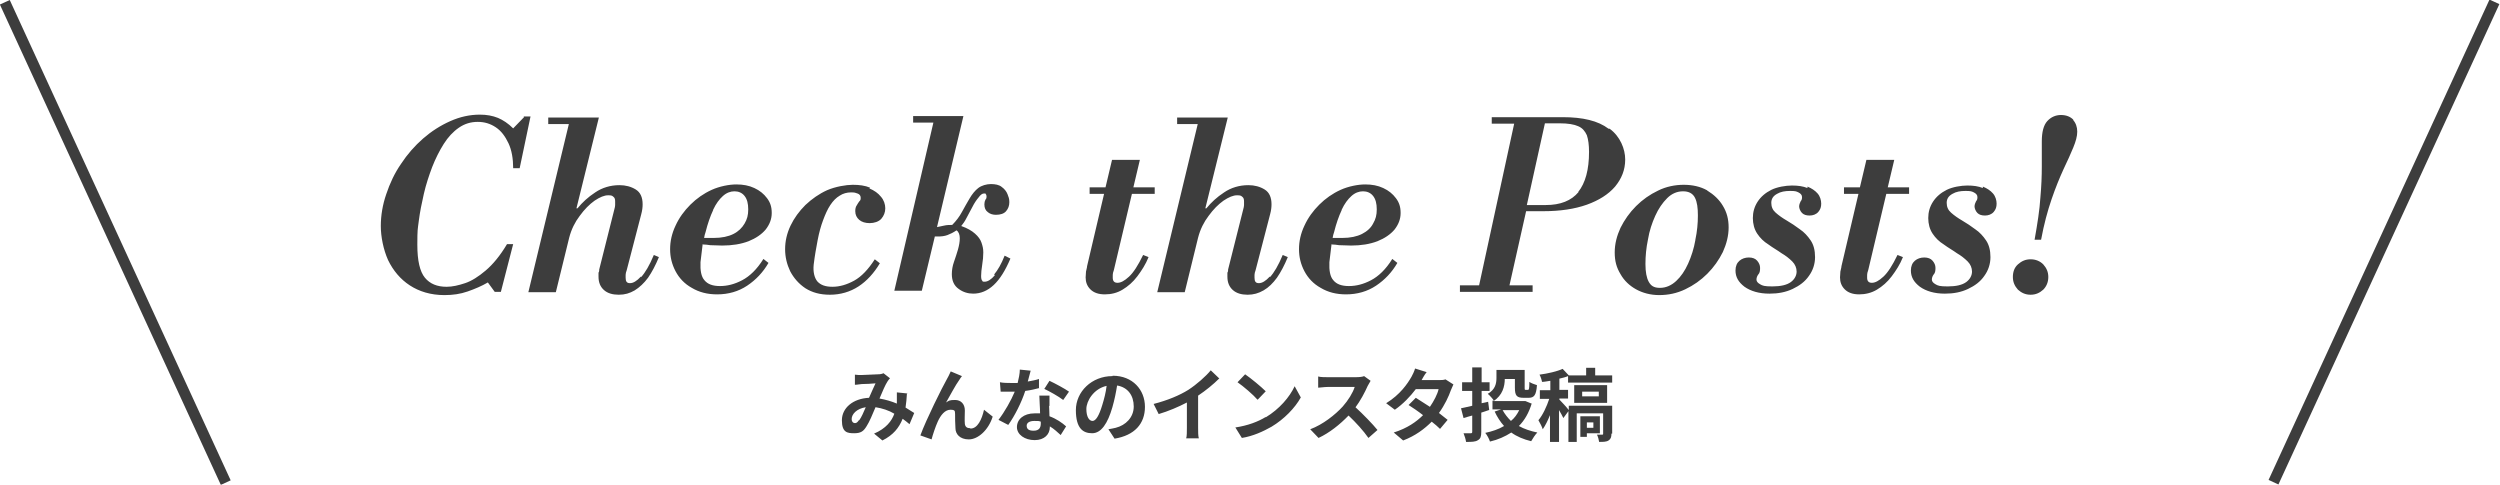 <svg id="_レイヤー_1" xmlns="http://www.w3.org/2000/svg" width="691.3" height="134" version="1.1"><defs><style>.st0{fill:#3d3d3d}</style></defs><path class="st0" d="M144.9 32.4l-3 3.1c-1.4-1.4-2.8-2.3-4.2-2.9-1.5-.6-3.1-.9-5-.9-2.8 0-5.5.6-8.2 1.8-2.7 1.2-5.2 2.8-7.5 4.8s-4.4 4.4-6.1 7c-1.8 2.6-3.1 5.4-4.1 8.4-1 2.9-1.5 5.9-1.5 8.8s.7 6.5 2 9.4c1.4 2.9 3.4 5.3 6 7s5.8 2.7 9.6 2.7c2.3 0 4.4-.3 6.4-1s3.9-1.5 5.6-2.5l1.9 2.6h1.7l3.4-13.2h-1.7c-1.9 3.2-3.9 5.6-5.9 7.3-2 1.7-3.9 2.9-5.7 3.5-1.8.6-3.5 1-5.1 1-2.6 0-4.6-.8-6-2.5-1.4-1.7-2.1-4.7-2.1-9.1s.1-4.2.4-6.6c.3-2.4.8-4.9 1.4-7.5.6-2.6 1.4-5 2.3-7.4.9-2.3 2-4.5 3.2-6.4 1.2-1.9 2.6-3.4 4.2-4.5s3.3-1.6 5.2-1.6 3.5.5 5 1.5 2.6 2.5 3.5 4.4c.9 1.9 1.3 4.3 1.3 6.9h1.8l3-14.3h-1.9zm32.3 44.1c-1.1 1.2-2.1 1.8-3 1.8s-1.2-.5-1.2-1.5V76c0-.3.1-.8.3-1.3l4-15.4c.3-1.1.4-2 .4-2.8 0-1.9-.6-3.3-1.9-4.1-1.3-.8-2.8-1.2-4.5-1.2-2.5 0-4.8.7-6.7 2-2 1.3-3.6 2.8-4.9 4.4h-.3l6.2-25.1h-14v1.8h5.7l-11.2 46.5h7.6l3.7-15.1c.6-2.3 1.6-4.3 2.9-6 1.3-1.8 2.7-3.2 4.1-4.2 1.5-1 2.7-1.5 3.8-1.5s1.1.2 1.4.4c.4.3.5.7.5 1.3v1c0 .4-.1.7-.2 1.1l-4.2 16.7c0 .3 0 .6-.2.9v1.1c0 1.6.5 2.8 1.5 3.7 1 .9 2.4 1.3 4.1 1.3s3-.4 4.4-1.2c1.3-.8 2.6-2 3.7-3.5 1.1-1.6 2.1-3.5 3-5.7l-1.4-.6c-1.2 2.9-2.4 4.9-3.5 6.1zm17.2-8.9c.6 0 1.3.1 2 .2 1.2 0 2.2.1 3.3.1 2.8 0 5.2-.4 7.3-1.2 2-.8 3.6-1.9 4.7-3.2 1.1-1.4 1.7-2.9 1.7-4.6s-.4-2.9-1.3-4.1c-.9-1.2-2-2.1-3.5-2.8-1.5-.7-3.1-1-5-1s-4.6.5-6.8 1.5-4.2 2.4-5.9 4.1c-1.7 1.7-3.1 3.6-4.1 5.8-1 2.1-1.5 4.3-1.5 6.5s.5 4.2 1.5 6.1c1 1.9 2.5 3.5 4.5 4.6 2 1.2 4.3 1.8 7 1.8 3.1 0 5.9-.8 8.3-2.4 2.4-1.6 4.4-3.7 5.9-6.3l-1.4-1.1c-1.8 2.9-3.8 4.8-5.9 5.9-2.1 1.1-4.1 1.6-6.1 1.6s-3.4-.5-4.3-1.6c-.9-1-1.2-2.7-1.1-5 .2-1.8.4-3.4.6-5zm2.8-9.6c.8-1.7 1.7-2.9 2.7-3.8 1-.9 2.1-1.3 3.2-1.3s2.1.4 2.8 1.3c.7.9 1 2.1 1 3.7s-.3 2.7-1 3.9-1.7 2.2-3.1 2.9-3.2 1.1-5.5 1.1h-2.6c.1-.6.2-1.1.4-1.6.6-2.4 1.3-4.4 2.1-6.1zm43.4-6.1c-1.4-.6-3-.8-4.8-.8s-4.8.5-7.1 1.5c-2.2 1-4.2 2.4-6 4.1-1.7 1.7-3.1 3.6-4.1 5.7-1 2.1-1.5 4.3-1.5 6.5s.5 4.2 1.4 6.1c1 1.9 2.4 3.5 4.2 4.7 1.9 1.2 4.1 1.8 6.8 1.8 2.9 0 5.6-.8 7.9-2.3 2.3-1.5 4.3-3.7 5.9-6.4l-1.4-1.1c-1.8 2.8-3.7 4.8-5.7 5.9-2 1.1-4 1.7-6 1.7s-3.3-.5-4.2-1.5c-.8-1-1.2-2.6-1-4.6.3-2.5.7-4.7 1.1-6.8.4-2.1.9-3.9 1.5-5.5s1.2-3 2-4.2c.8-1.2 1.6-2 2.6-2.6.9-.6 2-.9 3.1-.9s1.2.1 1.8.3c.6.2.9.6.9 1.2s-.1.7-.4 1c-.2.3-.5.7-.7 1.1-.3.4-.4 1-.4 1.6 0 1 .4 1.8 1.1 2.4.7.6 1.7.9 2.9.9s2.5-.4 3.2-1.2c.7-.8 1.1-1.8 1.1-2.9s-.4-2.3-1.2-3.2c-.8-1-1.8-1.7-3.2-2.3zm34.5 24.2c-1 1.2-2 1.8-2.8 1.8s-.5-.1-.7-.3c-.2-.2-.3-.6-.3-1.3s.1-1.9.3-3.1c.2-1.2.3-2.3.3-3.4s-.2-1.8-.5-2.7c-.3-.9-.9-1.7-1.8-2.5s-2.1-1.5-3.8-2.1c.5-.6 1-1.3 1.5-2.3.5-1 1.1-2 1.6-3s1.1-1.9 1.7-2.6c.5-.7 1-1.1 1.5-1.1s.4 0 .5.2c.1.1.2.3.2.6s0 .6-.3.9c-.2.4-.3.8-.3 1.3 0 1 .3 1.7 1 2.2.6.5 1.4.7 2.2.7 1.2 0 2.2-.3 2.8-1 .6-.7.9-1.5.9-2.5s-.2-1.4-.5-2.2c-.3-.8-.9-1.5-1.6-2-.7-.6-1.8-.8-3-.8s-2.6.4-3.5 1.1c-.9.7-1.7 1.7-2.4 2.9s-1.4 2.4-2.1 3.7c-.7 1.3-1.6 2.5-2.7 3.6-.7 0-1.5 0-2.3.2-.6.1-1.3.3-1.9.4l7.3-30.7h-13.9v1.8h5.6l-10.8 46.5h7.6l3.6-15h.9c.9 0 1.8-.1 2.6-.4.8-.3 1.6-.7 2.5-1.3.6.4.9 1.2.9 2.2s-.2 2-.5 3.1-.7 2.2-1.1 3.4c-.4 1.1-.6 2.3-.6 3.4 0 1.8.6 3.2 1.9 4.1 1.2.9 2.6 1.3 4 1.3 2.1 0 4-.8 5.7-2.4 1.7-1.6 3.2-4 4.6-7.3l-1.6-.8c-.9 2.3-1.9 4-2.9 5.2zm30.4 5.3zm9.7-37.2h-7.7l-1.8 7.6h-4.4v1.8h4l-4.7 20c0 .4-.2.9-.3 1.5 0 .6-.1 1.1-.1 1.6 0 1.3.4 2.4 1.3 3.3.9.9 2.2 1.4 4 1.4s3.4-.4 4.9-1.3c1.5-.9 2.9-2.1 4.1-3.7 1.2-1.6 2.3-3.3 3.1-5.3l-1.5-.6c-1.4 2.9-2.7 4.9-3.9 6-1.3 1.2-2.3 1.7-3.2 1.7s-1.3-.5-1.3-1.4V76c0-.3.1-.8.3-1.3l5-21.1h6.3v-1.8h-5.9l1.8-7.6zm35.9 32.3c-1.1 1.2-2.1 1.8-3 1.8s-1.2-.5-1.2-1.5V76c0-.3.1-.8.3-1.3l4-15.4c.3-1.1.4-2 .4-2.8 0-1.9-.6-3.3-1.9-4.1-1.3-.8-2.8-1.2-4.5-1.2-2.5 0-4.8.7-6.7 2-2 1.3-3.6 2.8-4.9 4.4h-.3l6.2-25.1h-14v1.8h5.7L320 80.8h7.6l3.7-15.1c.6-2.3 1.6-4.3 2.9-6 1.3-1.8 2.7-3.2 4.1-4.2 1.5-1 2.7-1.5 3.8-1.5s1.1.2 1.4.4c.4.3.5.7.5 1.3v1c0 .4-.1.7-.2 1.1l-4.2 16.7c0 .3 0 .6-.2.9v1.1c0 1.6.5 2.8 1.5 3.7 1 .9 2.4 1.3 4.1 1.3 1.6 0 3-.4 4.4-1.2s2.6-2 3.7-3.5c1.1-1.6 2.1-3.5 3-5.7l-1.4-.6c-1.2 2.9-2.4 4.9-3.5 6.1zm17.2-8.9c.6 0 1.3.1 2 .2 1.2 0 2.2.1 3.3.1 2.8 0 5.2-.4 7.3-1.2 2-.8 3.6-1.9 4.7-3.2 1.1-1.4 1.7-2.9 1.7-4.6s-.4-2.9-1.3-4.1c-.9-1.2-2-2.1-3.5-2.8-1.5-.7-3.1-1-5-1s-4.6.5-6.8 1.5-4.2 2.4-5.9 4.1c-1.7 1.7-3.1 3.6-4.1 5.8-1 2.1-1.5 4.3-1.5 6.5s.5 4.2 1.5 6.1c1 1.9 2.5 3.5 4.5 4.6 2 1.2 4.3 1.8 7 1.8 3.1 0 5.9-.8 8.3-2.4 2.4-1.6 4.4-3.7 5.9-6.3l-1.4-1.1c-1.8 2.9-3.8 4.8-5.9 5.9-2.1 1.1-4.1 1.6-6.1 1.6s-3.4-.5-4.3-1.6c-.9-1-1.2-2.7-1.1-5 .2-1.8.4-3.4.6-5zM371 58c.8-1.7 1.7-2.9 2.7-3.8 1-.9 2.1-1.3 3.2-1.3s2.1.4 2.8 1.3c.7.9 1 2.1 1 3.7s-.3 2.7-1 3.9c-.6 1.2-1.7 2.2-3.1 2.9-1.4.7-3.2 1.1-5.5 1.1h-2.6c.1-.6.2-1.1.4-1.6.6-2.4 1.3-4.4 2.1-6.1zm73.8-22.4c-2.9-2.2-7.1-3.2-12.7-3.2h-19.6v1.8h6.2L409 78.9h-5.3v1.8h20.1v-1.8h-6.4l4.6-20.5h4.8c4.6 0 8.6-.6 12-1.8 3.3-1.2 5.9-2.8 7.8-5 1.8-2.2 2.8-4.6 2.8-7.5s-1.4-6.4-4.3-8.5zm-8.3 17.5c-2 2.4-5 3.6-9.1 3.6h-5.2l5-22.6h4.1c2.3 0 4 .3 5.1.8 1.2.5 1.9 1.4 2.4 2.5.4 1.2.6 2.7.6 4.6 0 4.9-1 8.6-3 11.1zm35.5-.5c-1.8-1-4-1.5-6.4-1.5s-4.9.5-7.1 1.6c-2.3 1.1-4.3 2.5-6.1 4.3-1.8 1.8-3.2 3.8-4.3 6-1 2.2-1.6 4.4-1.6 6.8s.5 4.2 1.6 6c1 1.8 2.5 3.2 4.3 4.2 1.8 1 4 1.6 6.4 1.6 2.5 0 4.9-.5 7.2-1.6s4.3-2.5 6.1-4.3 3.2-3.8 4.3-6c1-2.2 1.6-4.5 1.6-6.8s-.5-4.2-1.6-6c-1-1.7-2.5-3.1-4.3-4.2zm-3.2 13.8c-.4 2.3-1.1 4.5-2 6.5-.9 2-2 3.6-3.3 4.8-1.3 1.2-2.8 1.9-4.5 1.9s-2.5-.6-3.1-1.7c-.6-1.1-.9-2.7-.9-4.9s.2-4.4.7-6.8c.4-2.4 1.1-4.5 2-6.5s2-3.6 3.3-4.9c1.3-1.3 2.8-1.9 4.4-1.9s2.7.6 3.3 1.8c.6 1.2.8 2.8.8 4.9s-.2 4.4-.7 6.7zm31-14.4c-1.2-.5-2.6-.7-4.3-.7s-4.1.4-5.7 1.2c-1.6.8-2.9 1.9-3.8 3.3-.9 1.4-1.3 2.9-1.3 4.5s.4 3.1 1.2 4.3 1.8 2.2 3.1 3c1.2.9 2.5 1.6 3.6 2.4 1.2.7 2.2 1.5 3 2.3.8.8 1.2 1.8 1.2 2.8s-.5 2.1-1.6 2.9c-1.1.8-2.8 1.2-5.1 1.2s-2.7-.2-3.4-.6-1-.8-1-1.3.2-1 .5-1.4c.4-.4.5-1 .5-1.8s-.3-1.4-.8-2c-.5-.6-1.3-.9-2.3-.9s-1.9.3-2.6.9c-.7.6-1.1 1.5-1.1 2.7 0 1.8.8 3.2 2.5 4.5 1.7 1.2 4 1.9 6.9 1.9 2.4 0 4.5-.4 6.4-1.3 1.9-.9 3.4-2 4.5-3.6 1.1-1.5 1.7-3.3 1.7-5.2s-.4-3.4-1.2-4.6c-.8-1.2-1.8-2.3-3-3.1-1.2-.9-2.4-1.7-3.6-2.4-1.2-.7-2.2-1.4-3.1-2.2-.8-.7-1.2-1.6-1.2-2.7s.5-1.9 1.6-2.5c1-.6 2.2-.8 3.6-.8s1.7.1 2.3.4c.6.3 1 .7 1 1.3s-.1.8-.4 1.2c-.2.4-.4.9-.4 1.4s.3 1.3.8 1.8 1.2.7 2.1.7 1.8-.3 2.4-1 .8-1.4.8-2.3-.3-2-1-2.8c-.7-.8-1.6-1.4-2.8-1.9zm24-7.8h-7.7l-1.8 7.6h-4.4v1.8h4l-4.7 20c0 .4-.2.9-.3 1.5 0 .6-.1 1.1-.1 1.6 0 1.3.4 2.4 1.3 3.3.9.9 2.2 1.4 4 1.4 1.7 0 3.4-.4 4.9-1.3 1.5-.9 2.9-2.1 4.1-3.7 1.2-1.6 2.3-3.3 3.1-5.3l-1.5-.6c-1.4 2.9-2.7 4.9-3.9 6-1.3 1.2-2.3 1.7-3.2 1.7s-1.3-.5-1.3-1.4V76c0-.3.1-.8.3-1.3l5-21.1h6.3v-1.8H522l1.8-7.6zm24.5 7.8c-1.2-.5-2.6-.7-4.3-.7s-4.1.4-5.7 1.2c-1.6.8-2.9 1.9-3.8 3.3-.9 1.4-1.3 2.9-1.3 4.5s.4 3.1 1.2 4.3 1.8 2.2 3.1 3c1.2.9 2.5 1.6 3.6 2.4 1.2.7 2.2 1.5 3 2.3.8.8 1.2 1.8 1.2 2.8s-.5 2.1-1.6 2.9c-1.1.8-2.8 1.2-5.1 1.2s-2.7-.2-3.4-.6-1-.8-1-1.3.2-1 .5-1.4c.4-.4.5-1 .5-1.8s-.3-1.4-.8-2c-.5-.6-1.3-.9-2.3-.9s-1.9.3-2.6.9-1.1 1.5-1.1 2.7c0 1.8.8 3.2 2.5 4.5 1.7 1.2 4 1.9 6.9 1.9 2.4 0 4.5-.4 6.4-1.3 1.9-.9 3.4-2 4.5-3.6 1.1-1.5 1.7-3.3 1.7-5.2s-.4-3.4-1.2-4.6c-.8-1.2-1.8-2.3-3-3.1-1.2-.9-2.4-1.7-3.6-2.4-1.2-.7-2.2-1.4-3.1-2.2-.8-.7-1.2-1.6-1.2-2.7s.5-1.9 1.6-2.5c1-.6 2.2-.8 3.6-.8s1.7.1 2.3.4c.6.3 1 .7 1 1.3s-.1.8-.4 1.2c-.2.4-.4.9-.4 1.4s.3 1.3.8 1.8 1.2.7 2.1.7 1.8-.3 2.4-1 .8-1.4.8-2.3-.3-2-1-2.8c-.7-.8-1.6-1.4-2.8-1.9zm25.1-18.8c-.8-.9-2-1.4-3.5-1.4s-2.8.6-3.8 1.7-1.5 3-1.5 5.6v7c0 2.5-.1 5.3-.4 8.6-.2 3.3-.8 7.1-1.6 11.6h1.8c.8-4.3 1.8-8 2.9-11.2 1.1-3.2 2.2-5.9 3.3-8.3 1.1-2.3 2-4.3 2.7-6s1.1-3.1 1.1-4.4-.4-2.4-1.2-3.3zm-11.9 38.5c-1.4 0-2.5.5-3.5 1.4-1 .9-1.4 2.1-1.4 3.5s.5 2.5 1.4 3.5c1 .9 2.1 1.4 3.5 1.4s2.5-.5 3.5-1.4c.9-.9 1.4-2.1 1.4-3.5s-.5-2.5-1.4-3.5c-.9-.9-2.1-1.4-3.5-1.4zm-310.6 37.1l-2.9-.3v3.1c-1.4-.6-3.1-1.1-4.8-1.4.8-1.9 1.6-3.8 2.2-4.7.2-.3.4-.6.7-.9l-1.8-1.4c-.4.2-.9.3-1.5.3-1 0-3.4.2-4.6.2-.5 0-1.2 0-1.8-.1v2.8c.7 0 1.5-.2 1.9-.2 1 0 2.9-.1 3.8-.2-.5 1-1.1 2.5-1.8 4-4.4.2-7.5 2.8-7.5 6.2s1.5 3.6 3.4 3.6 2.6-.6 3.4-1.9c.8-1.2 1.7-3.4 2.5-5.3 1.9.3 3.7.9 5.2 1.8-.7 2-2.3 4.1-5.6 5.5l2.3 1.9c3-1.5 4.6-3.5 5.6-6 .7.5 1.3 1 1.9 1.5l1.3-3.1c-.6-.4-1.4-.9-2.4-1.5.2-1.2.3-2.6.4-4.1zm-13.4 7.4c-.4.6-.7.8-1.1.8-.5 0-.9-.4-.9-1.1 0-1.4 1.4-2.9 3.9-3.3-.6 1.4-1.2 2.8-1.8 3.6zm30.7 2.2c-.7 0-1.3-.3-1.4-1.2-.1-.9 0-2.7 0-3.7 0-1.8-1.1-2.9-2.7-2.9s-1.7.2-2.5.7c1.1-1.9 2.6-4.8 3.7-6.3.2-.4.5-.7.7-1l-3.1-1.3c-.4.9-.8 1.7-1.1 2.2-1.2 2.1-5.7 11.1-7.3 15.5l3.1 1.1c.3-1.2 1.1-3.6 1.7-4.9.8-1.8 2-3.3 3.5-3.3s1.2.5 1.3 1.2c0 .9 0 2.7.1 3.9 0 1.6 1.2 3.1 3.7 3.1s5.4-2.5 6.6-6.3l-2.4-1.9c-.6 2.7-1.8 5.2-3.7 5.2zm20.5-10.9zm0 0c1.5.7 4 2.1 5.3 3.1l1.6-2.3c-1.1-.8-3.9-2.3-5.4-3l-1.4 2.2zm1.5 4.7v-2.8h-2.8c0 1.3.2 3.3.2 4.9h-1.5c-3.1 0-4.9 1.7-4.9 3.8s2.2 3.6 4.9 3.6 4.2-1.6 4.2-3.6v-.2c1.2.7 2.2 1.7 3 2.4l1.5-2.4c-1.1-1-2.7-2.1-4.6-2.8 0-1.1-.1-2.2-.1-2.8zm-2.4 4.9c0 1.2-.5 2-2 2s-1.9-.6-1.9-1.4.8-1.3 2.1-1.3 1.2 0 1.8.2v.4zm-.5-9.7v-2.6c-.9.3-2 .5-3.1.7.3-1.2.6-2.3.8-3l-3-.3c0 1.1-.3 2.5-.6 3.7h-2c-.7 0-2 0-2.9-.2l.2 2.6h3.9c-1 2.4-2.8 5.6-4.5 7.8l2.7 1.4c1.8-2.5 3.7-6.3 4.7-9.4 1.5-.2 2.8-.5 3.9-.8zm20.3-3.4c-5.7 0-10.1 4.3-10.1 9.4s2 6.4 4.5 6.4 4.3-2.7 5.6-7.2c.6-2.1 1-4.1 1.3-6 3 .5 4.6 2.8 4.6 5.8s-2.2 5.2-5 5.9c-.6.1-1.2.3-2 .4l1.7 2.6c5.5-.9 8.4-4.1 8.4-8.8s-3.4-8.6-8.9-8.6zm-2.8 8c-.9 3-1.8 4.4-2.7 4.4-.9 0-1.7-1.1-1.7-3.3s2-5.6 5.6-6.4c-.2 1.8-.7 3.7-1.2 5.3zm32.4-7.3l-2.4-2.3c-1.4 1.7-3.9 3.9-6.2 5.4-2.4 1.5-5.7 2.9-9.6 3.9l1.4 2.8c2.7-.8 5.5-2 7.8-3.2v7c0 1 0 2.4-.2 2.9h3.5c-.2-.6-.2-1.9-.2-2.9v-8.9c2.1-1.4 4.2-3.1 5.9-4.8zm10.6 5.8l2.2-2.3c-1.3-1.3-4.1-3.6-5.7-4.7l-2.1 2.2c1.6 1.1 4.4 3.5 5.5 4.8zm2.2 4.8c-2.1 1.3-5 2.4-8.4 2.9l1.8 2.9c3.1-.5 5.9-1.8 8.2-3.1 3.5-2.1 6.5-5.2 8.1-8.1l-1.7-3.1c-1.4 3-4.2 6.3-8 8.6zm24.7-2.5c1.5-2 2.7-4.3 3.5-6.1.2-.4.6-1.1.8-1.4l-1.8-1.3c-.4.2-1.3.3-2.3.3h-7.8c-.7 0-2 0-2.6-.2v3.1c.5 0 1.7-.2 2.6-.2h7.5c-.5 1.6-1.8 3.7-3.3 5.4-2.1 2.3-5.5 5-9 6.3l2.3 2.4c3-1.4 5.9-3.7 8.3-6.2 2.1 2 4.1 4.2 5.5 6.2l2.5-2.2c-1.3-1.6-4-4.4-6.1-6.3zm22.9-7.7h-4.5c.3-.5.8-1.5 1.4-2.2l-3.2-1c-.2.7-.7 1.8-1 2.3-1.1 1.9-3.1 4.9-7 7.3l2.4 1.8c2.2-1.5 4.3-3.7 5.8-5.7h6.3c-.3 1.4-1.3 3.3-2.4 4.9-1.4-.9-2.8-1.8-3.9-2.5l-2 2c1.1.7 2.6 1.7 4 2.8-1.8 1.8-4.3 3.6-8.1 4.8l2.6 2.2c3.4-1.3 5.9-3.2 7.9-5.2.9.7 1.7 1.4 2.3 2l2.1-2.5c-.6-.5-1.5-1.2-2.4-1.9 1.6-2.2 2.7-4.6 3.3-6.3.2-.5.5-1.1.7-1.6l-2.2-1.4c-.5.2-1.2.2-1.9.2zm25.9 6.5l-1.7-.7H413c2.5-1.6 3.1-4.1 3.1-6.1h2.8v2.4c0 2.2.5 2.8 2.4 2.8h1.4c1.5 0 2.1-.7 2.3-3.5-.7-.2-1.7-.6-2.1-.9 0 1.9-.1 2.2-.4 2.2h-.6c-.3 0-.3 0-.3-.7v-4.8h-7.8v2.2c0 1.5-.3 3.2-2.4 4.4.5.4 1.4 1.4 1.7 1.9h-.4v2.4h2.4l-1.8.6c.7 1.5 1.6 2.9 2.6 4-1.5.9-3.3 1.5-5.2 1.9.5.6 1.1 1.7 1.3 2.4 2.2-.5 4.2-1.4 5.9-2.5 1.5 1.1 3.4 1.9 5.5 2.4.4-.7 1.1-1.8 1.7-2.4-1.9-.4-3.7-1-5.1-1.8 1.6-1.6 2.8-3.7 3.6-6.4zm-5.7 4.8c-.9-.9-1.7-1.9-2.3-3h4.6c-.6 1.2-1.3 2.2-2.3 3z"/><path class="st0" d="M411.8 113.4l-.3-2.3-1.8.4v-3.4h2.2v-2.4h-2.2v-4.1h-2.6v4.1h-2.8v2.4h2.8v4.1c-1.2.3-2.2.5-3.1.7l.7 2.7c.7-.2 1.6-.5 2.4-.7v4.5c0 .3-.1.4-.4.4h-2c.3.7.6 1.7.7 2.4 1.5 0 2.6 0 3.3-.5.7-.4.9-1 .9-2.3v-5.3l2.1-.7zm30.6 1.7H437v5.7h1.8v-1h3.6v-4.7zm-1.8 3.2h-1.8v-1.5h1.8v1.5z"/><path class="st0" d="M445.8 119.9v-7.7h-12v1.2c-.5-.7-2-2.3-2.6-2.9v-.3h2.4v-2.4h-2.4v-3.1c.9-.2 1.7-.4 2.4-.7v1.8h12.2v-2h-4.7v-2.1h-2.5v2.1h-4.8l-1.7-1.8c-1.5.7-4.1 1.3-6.4 1.6.3.5.6 1.4.7 2 .7 0 1.5-.2 2.3-.3v2.6h-2.9v2.4h2.6c-.7 2.1-1.8 4.5-3 5.9.4.7 1 1.8 1.2 2.5.7-1 1.4-2.4 2-3.9v7.4h2.5v-8.8c.5.8.9 1.6 1.2 2.2l1.4-1.9v8.5h2.3v-7.9h7.3v5.6c0 .2 0 .3-.3.3h-1.4c.3.6.5 1.4.6 2 1.1 0 2 0 2.6-.4.6-.4.8-.9.8-1.9z"/><path class="st0" d="M444.4 111.4v-4.9h-9.1v4.9h9.1zm-6.9-3.1h4.6v1.3h-4.6v-1.3z"/><path class="st0" transform="rotate(-24.7 31.98 67.07)" d="M30.4-6.1h3v146.2h-3z"/><path class="st0" transform="rotate(-65.3 659.249 67.11)" d="M586.3 65.5h146.2v3H586.3z"/></svg>